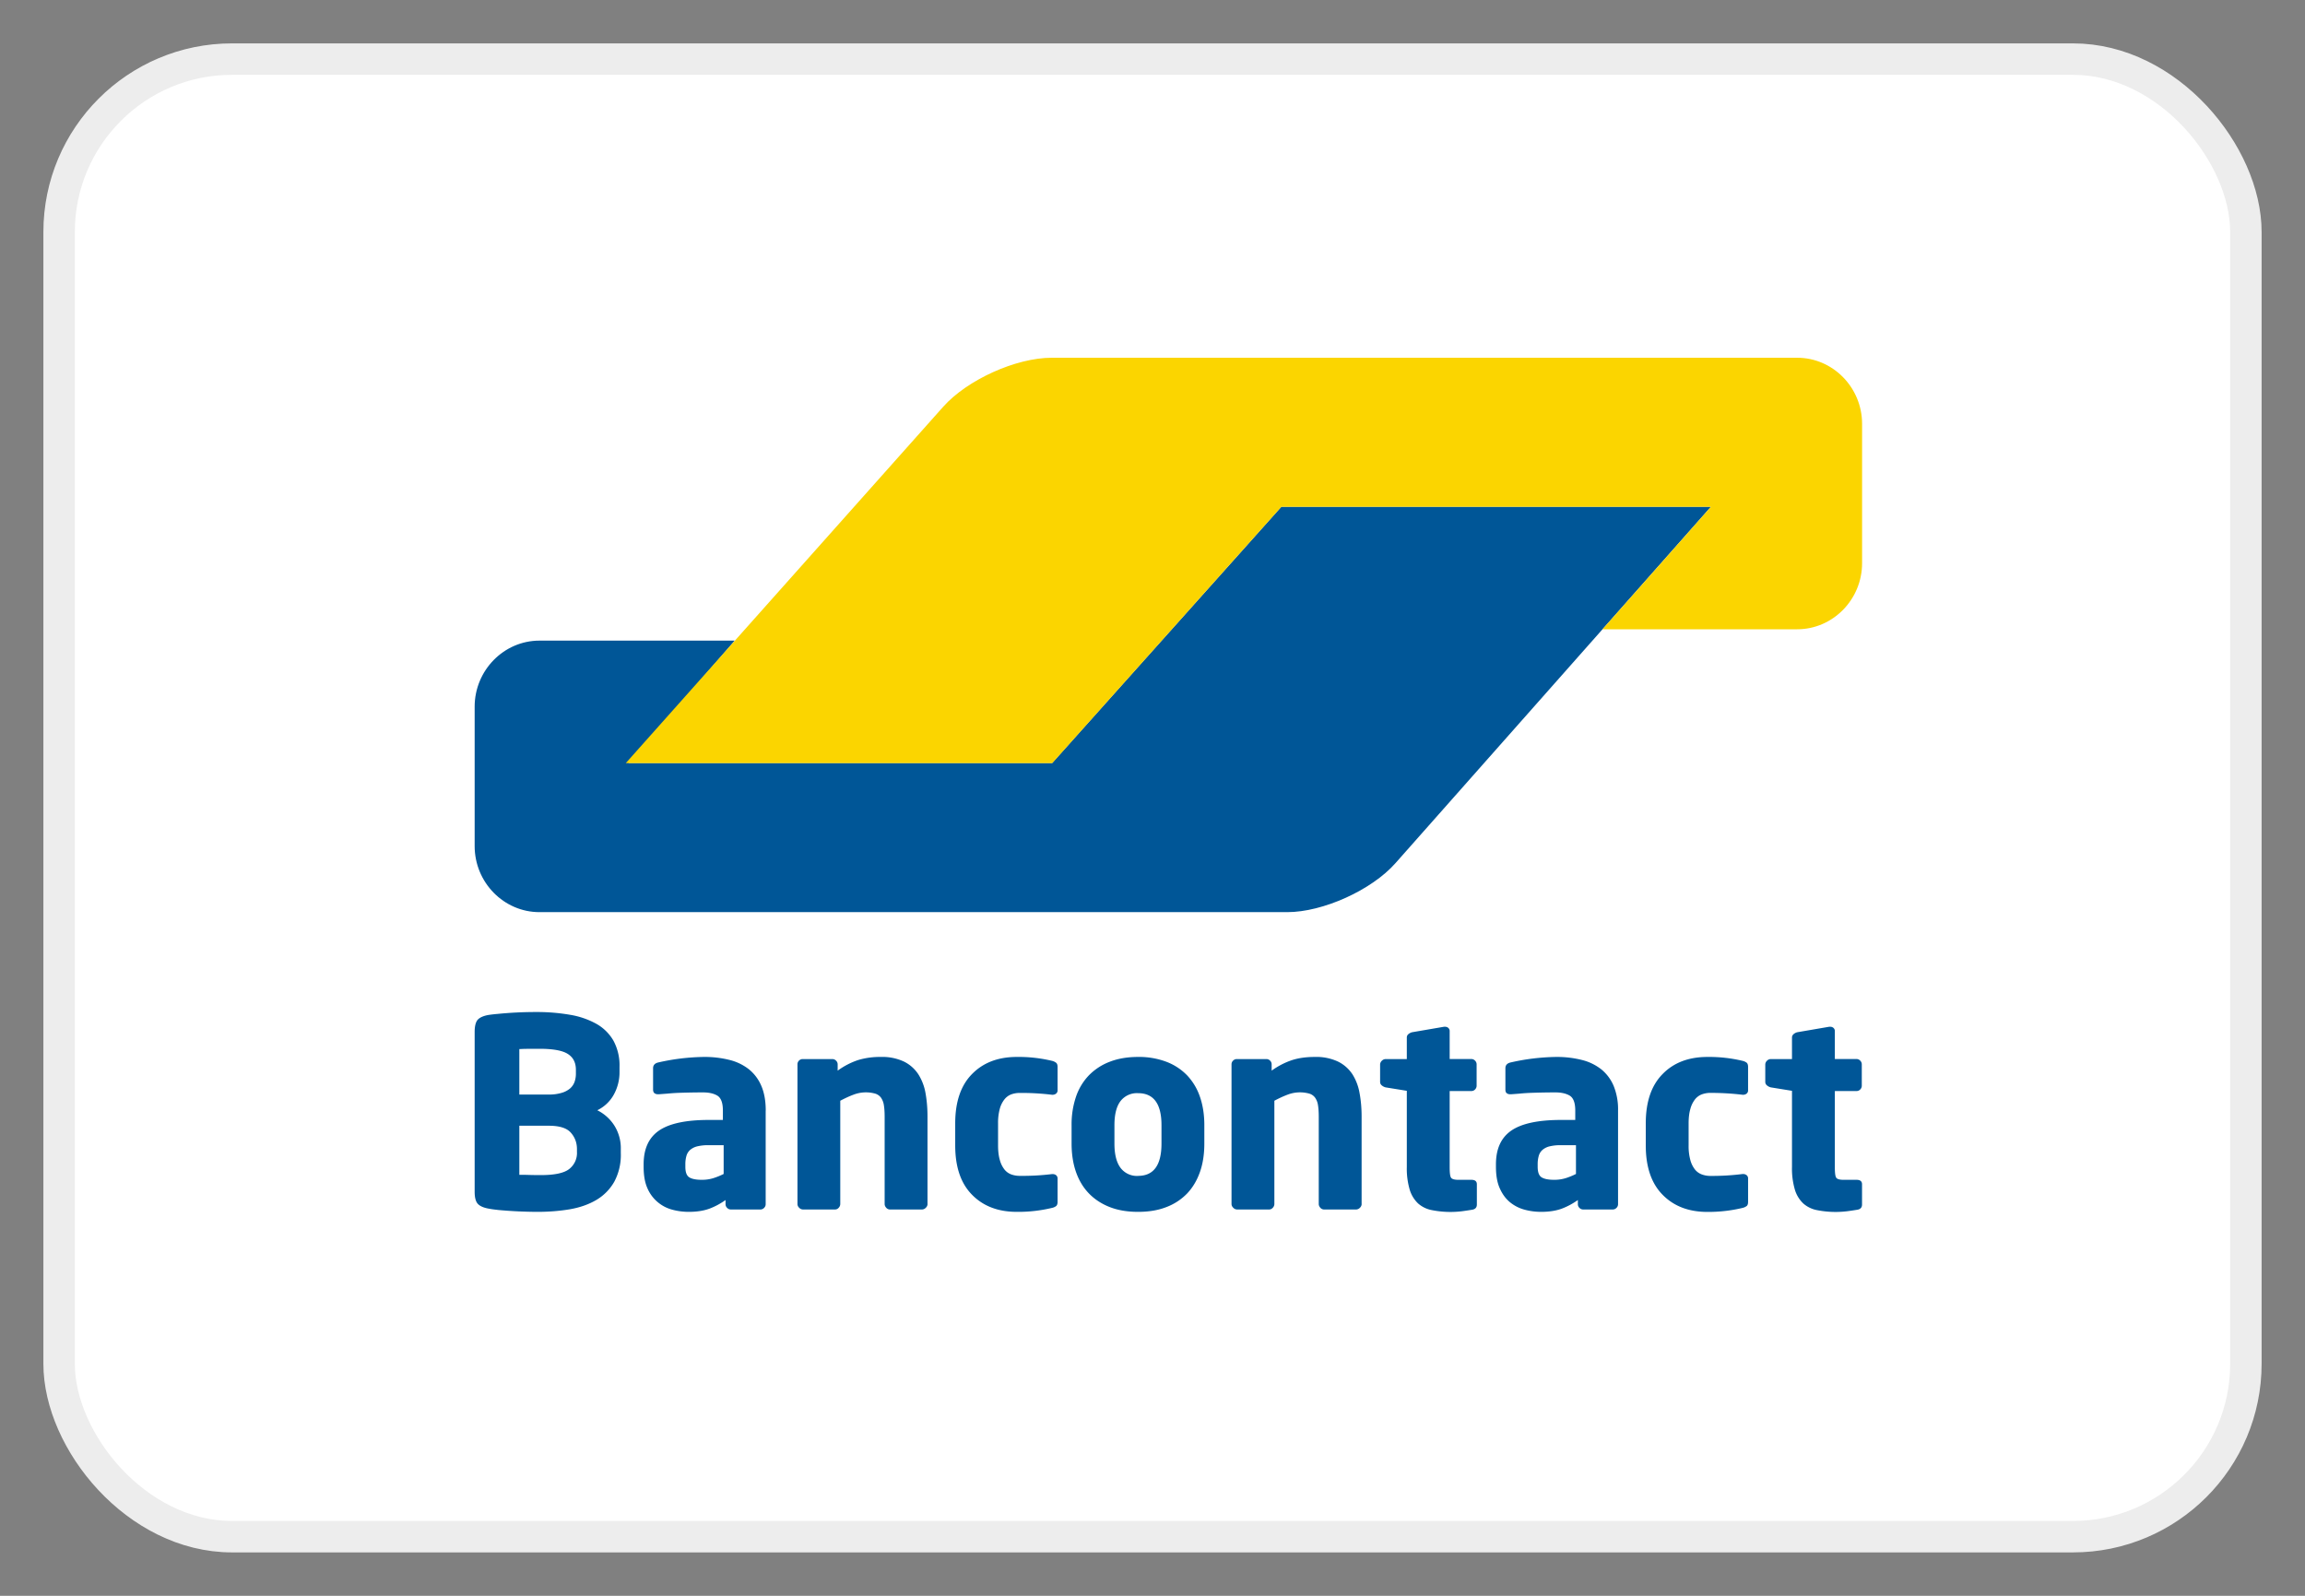 <svg width="39" height="27" viewBox="0 0 39 27" xmlns="http://www.w3.org/2000/svg">
    <rect x="0" y="0" width="39" height="27" fill="#808080" stroke="none"/>
    <g transform="translate(1 1)" fill="none" fill-rule="evenodd">
        <rect stroke="#EDEDED" stroke-width=".532" fill="#FFF" fill-rule="nonzero" width="37" height="25" rx="2.926"/>
        <path d="M27.948 7.574H20.68l-.739.827-2.398 2.681-.74.827h-7.17l.728-.837.344-.396.727-.837H8.128c-.603 0-1.097.503-1.097 1.118v2.358c0 .615.493 1.118 1.097 1.118H20.78c.604 0 1.429-.373 1.832-.83l1.914-2.162 3.423-3.867z" fill="#005697" fill-rule="nonzero"/>
        <path d="M29.408 5.053c.604 0 1.098.503 1.098 1.118v2.358c0 .615-.494 1.118-1.098 1.118h-3.294l.735-.83.365-.412.734-.83H20.68l-3.877 4.337H9.588l5.175-5.81.196-.22c.406-.456 1.231-.829 1.835-.829h12.614z" fill="#FBD500" fill-rule="nonzero"/>
        <path d="M9.504 18.443a.72.72 0 0 0-.11-.4.72.72 0 0 0-.288-.258.634.634 0 0 0 .278-.262.78.78 0 0 0 .098-.391v-.08a.876.876 0 0 0-.103-.445.77.77 0 0 0-.288-.284 1.38 1.38 0 0 0-.445-.153 3.273 3.273 0 0 0-.578-.047 6.514 6.514 0 0 0-.65.032c-.05.004-.1.01-.15.017-.086.015-.148.042-.184.08-.035.039-.053.109-.053.21v2.7c0 .1.018.17.056.209.037.038.1.065.19.08.044.009.098.015.16.022a7.493 7.493 0 0 0 .658.031c.194 0 .377-.015.549-.044.171-.03.32-.083.447-.158a.839.839 0 0 0 .302-.307.96.96 0 0 0 .111-.486v-.066zm-.76-1.275a.417.417 0 0 1-.022.135.267.267 0 0 1-.074.111.384.384 0 0 1-.14.075.715.715 0 0 1-.22.03h-.501v-.769l.07-.003.097-.002h.173c.23 0 .39.029.48.087.092.058.137.147.137.269v.067zM8.63 18.78a.343.343 0 0 0 .132-.289v-.048c0-.107-.034-.2-.103-.278-.069-.079-.192-.118-.372-.118h-.5v.83h.078l.107.003.107.002h.074c.23 0 .39-.034.477-.102zm3.326-.99c0-.163-.025-.302-.074-.416a.721.721 0 0 0-.208-.28.864.864 0 0 0-.329-.16 1.718 1.718 0 0 0-.436-.051 3.668 3.668 0 0 0-.774.094c-.057.014-.085.047-.085.097v.36c0 .03.008.05.023.062a.09.09 0 0 0 .057.018h.023l.134-.01a3.67 3.67 0 0 1 .181-.013c.143-.005.285-.008.428-.008.104 0 .186.02.245.057.06.04.09.122.09.25v.159h-.241c-.385 0-.665.06-.84.18-.174.12-.26.31-.26.571v.04c0 .145.02.266.064.364a.632.632 0 0 0 .416.362c.09.025.186.038.284.038.134 0 .25-.018.347-.053.096-.036.188-.085.275-.147v.071c0 .024.01.046.027.062a.086.086 0 0 0 .062.027h.501c.024 0 .046-.01.062-.027a.085.085 0 0 0 .027-.062v-1.586zm-.884 1.143a1.19 1.19 0 0 0 .172-.07v-.487h-.254a.778.778 0 0 0-.193.02.289.289 0 0 0-.12.06.211.211 0 0 0-.063.102.512.512 0 0 0-.018.142v.04c0 .095.023.155.07.182.045.027.116.04.211.04.07 0 .134-.01.195-.029zm3.621.438v-1.48c0-.139-.011-.27-.033-.393a.874.874 0 0 0-.121-.32.618.618 0 0 0-.241-.215.862.862 0 0 0-.397-.08 1.28 1.28 0 0 0-.38.052 1.262 1.262 0 0 0-.348.18v-.107a.086.086 0 0 0-.027-.062.086.086 0 0 0-.063-.027h-.501a.086.086 0 0 0-.063.026.085.085 0 0 0-.026.062v2.364c0 .024.009.045.029.064a.09.09 0 0 0 .064.029h.541c.025 0 .048-.01.063-.029a.092.092 0 0 0 .027-.064v-1.747c.078-.041.15-.075.22-.101a.586.586 0 0 1 .369-.02.19.19 0 0 1 .1.069.296.296 0 0 1 .049.127c.009.054.013.12.013.196v1.476c0 .024.01.045.027.064a.083.083 0 0 0 .063.029h.541a.09.09 0 0 0 .065-.029.089.089 0 0 0 .03-.064zm2.201-.431v.395c0 .033-.008.056-.023.07a.178.178 0 0 1-.071.032 2.446 2.446 0 0 1-.596.067c-.315 0-.568-.096-.757-.289-.19-.192-.285-.47-.285-.835v-.373c0-.364.095-.643.285-.835.189-.193.442-.289.758-.289a2.414 2.414 0 0 1 .595.066.18.18 0 0 1 .071.034c.015.013.023.036.023.07v.394a.068.068 0 0 1-.025.056.093.093 0 0 1-.06.02h-.01a4.215 4.215 0 0 0-.545-.031.416.416 0 0 0-.143.024.268.268 0 0 0-.116.085.445.445 0 0 0-.079.16.902.902 0 0 0-.029.246v.373c0 .098.01.18.03.247a.445.445 0 0 0 .078.16c.03.038.07.067.116.084a.421.421 0 0 0 .143.024 4.16 4.16 0 0 0 .546-.03h.009c.024 0 .044.006.06.019a.07.07 0 0 1 .025.056zm2.483-.902c0-.178-.025-.337-.074-.48a.99.99 0 0 0-.216-.362.96.96 0 0 0-.349-.23 1.31 1.31 0 0 0-.483-.083c-.181 0-.342.028-.48.082a.978.978 0 0 0-.353.231.971.971 0 0 0-.217.362 1.455 1.455 0 0 0-.074.48v.31c0 .179.025.339.074.48.05.143.122.263.217.362.096.1.213.177.352.232.14.055.3.082.482.082s.343-.027.482-.082a.962.962 0 0 0 .35-.231c.094-.1.165-.22.215-.362.05-.142.074-.302.074-.48v-.31zm-1.121.857c.264 0 .396-.182.396-.546v-.311c0-.361-.132-.542-.396-.542a.35.35 0 0 0-.298.135c-.068.09-.102.226-.102.407v.31c0 .182.034.318.102.41a.348.348 0 0 0 .298.138zm3.782.476v-1.48c0-.131-.01-.263-.034-.393a.874.874 0 0 0-.12-.32.618.618 0 0 0-.242-.215.864.864 0 0 0-.396-.08c-.143 0-.27.017-.38.052a1.264 1.264 0 0 0-.35.18v-.107a.086.086 0 0 0-.026-.062.086.086 0 0 0-.063-.027h-.5a.086.086 0 0 0-.063.026.085.085 0 0 0-.027.062v2.364c0 .024.01.045.03.064a.09.09 0 0 0 .064.029h.541c.024 0 .047-.01.063-.029a.092.092 0 0 0 .027-.064v-1.747c.077-.041.15-.075.219-.101a.586.586 0 0 1 .37-.02.187.187 0 0 1 .1.069.29.29 0 0 1 .049.127c.009.054.013.12.013.196v1.476c0 .024.01.045.027.064a.083.083 0 0 0 .063.029h.541a.09.09 0 0 0 .065-.029.09.09 0 0 0 .03-.064zm1.95-.334v.344c0 .05-.028.08-.085.088-.069.011-.128.02-.178.026a1.61 1.61 0 0 1-.497-.02.487.487 0 0 1-.234-.113.53.53 0 0 1-.142-.233 1.259 1.259 0 0 1-.049-.385v-1.288l-.358-.058a.16.16 0 0 1-.065-.033.075.075 0 0 1-.029-.06v-.293a.09.09 0 0 1 .03-.065.09.09 0 0 1 .064-.028h.358v-.365c0-.023.009-.042.027-.057a.154.154 0 0 1 .062-.032l.542-.093h.013c.024 0 .043.007.058.02a.07.07 0 0 1 .023.056v.47h.366c.024 0 .047.01.063.027.018.018.027.04.027.063v.363c0 .023-.01.046-.027.063a.086.086 0 0 1-.063.026h-.366v1.293c0 .089.007.146.022.171.015.025.057.038.125.038h.22c.062 0 .093.025.093.075zm2.389-1.248a1.046 1.046 0 0 0-.074-.415.722.722 0 0 0-.208-.28.864.864 0 0 0-.33-.16 1.718 1.718 0 0 0-.435-.051 3.668 3.668 0 0 0-.774.094c-.057.014-.085.047-.085.097v.36c0 .03.007.05.022.062a.09.09 0 0 0 .059.018h.022l.134-.01c.054-.006.115-.01.182-.013.142-.005.284-.008.427-.008.104 0 .186.02.246.057.06.04.09.122.09.25v.159h-.242c-.385 0-.665.06-.84.18-.174.12-.26.31-.26.571v.04c0 .145.02.266.064.364.043.098.1.176.172.236a.658.658 0 0 0 .244.126c.091.025.186.038.284.038.134 0 .25-.018.347-.053.096-.036.188-.085.275-.147v.071c0 .024.01.046.027.062a.086.086 0 0 0 .062.027h.501c.024 0 .047-.01.063-.027a.085.085 0 0 0 .027-.062v-1.586zm-.883 1.144a1.19 1.19 0 0 0 .171-.07v-.487h-.255a.778.778 0 0 0-.192.02.289.289 0 0 0-.12.06.21.21 0 0 0-.063.102.512.512 0 0 0-.018.142v.04c0 .095.023.155.07.182.046.027.116.04.212.04.069 0 .133-.01.195-.029zm3.083.402v-.395a.068.068 0 0 0-.024-.056.093.093 0 0 0-.06-.02h-.01a4.156 4.156 0 0 1-.545.032.413.413 0 0 1-.143-.025.267.267 0 0 1-.117-.084.445.445 0 0 1-.078-.16.89.89 0 0 1-.029-.247v-.373c0-.098.01-.18.03-.246a.446.446 0 0 1 .078-.16.268.268 0 0 1 .116-.085.414.414 0 0 1 .143-.025c.182 0 .364.01.546.032h.009a.093.093 0 0 0 .06-.02.068.068 0 0 0 .024-.056v-.395c0-.032-.007-.056-.022-.07a.18.18 0 0 0-.071-.033 2.438 2.438 0 0 0-.595-.066c-.316 0-.57.096-.758.289-.19.192-.285.47-.285.835v.373c0 .364.095.643.285.835.189.193.442.29.758.29.2.001.4-.021.595-.068a.177.177 0 0 0 .071-.033c.015-.013.022-.036.022-.069zm1.928-.298v.344c0 .05-.028.08-.085.088-.068.011-.128.02-.179.026a1.61 1.61 0 0 1-.497-.02.486.486 0 0 1-.233-.113.529.529 0 0 1-.142-.233 1.257 1.257 0 0 1-.049-.385v-1.288l-.358-.058a.16.16 0 0 1-.065-.033.075.075 0 0 1-.029-.06v-.293a.09.09 0 0 1 .029-.065.09.09 0 0 1 .065-.028h.358v-.365c0-.023.01-.042.027-.057a.154.154 0 0 1 .062-.032l.542-.093h.014c.023 0 .043.007.057.02a.07.07 0 0 1 .023.056v.47h.366c.024 0 .047.01.063.027.018.018.027.04.027.063v.363c0 .023-.01.046-.027.063a.086.086 0 0 1-.063.026h-.366v1.293c0 .089.007.146.022.171.015.025.056.038.125.038h.22c.062 0 .093.025.093.075z" fill="#005697"/>
    </g>
</svg>
